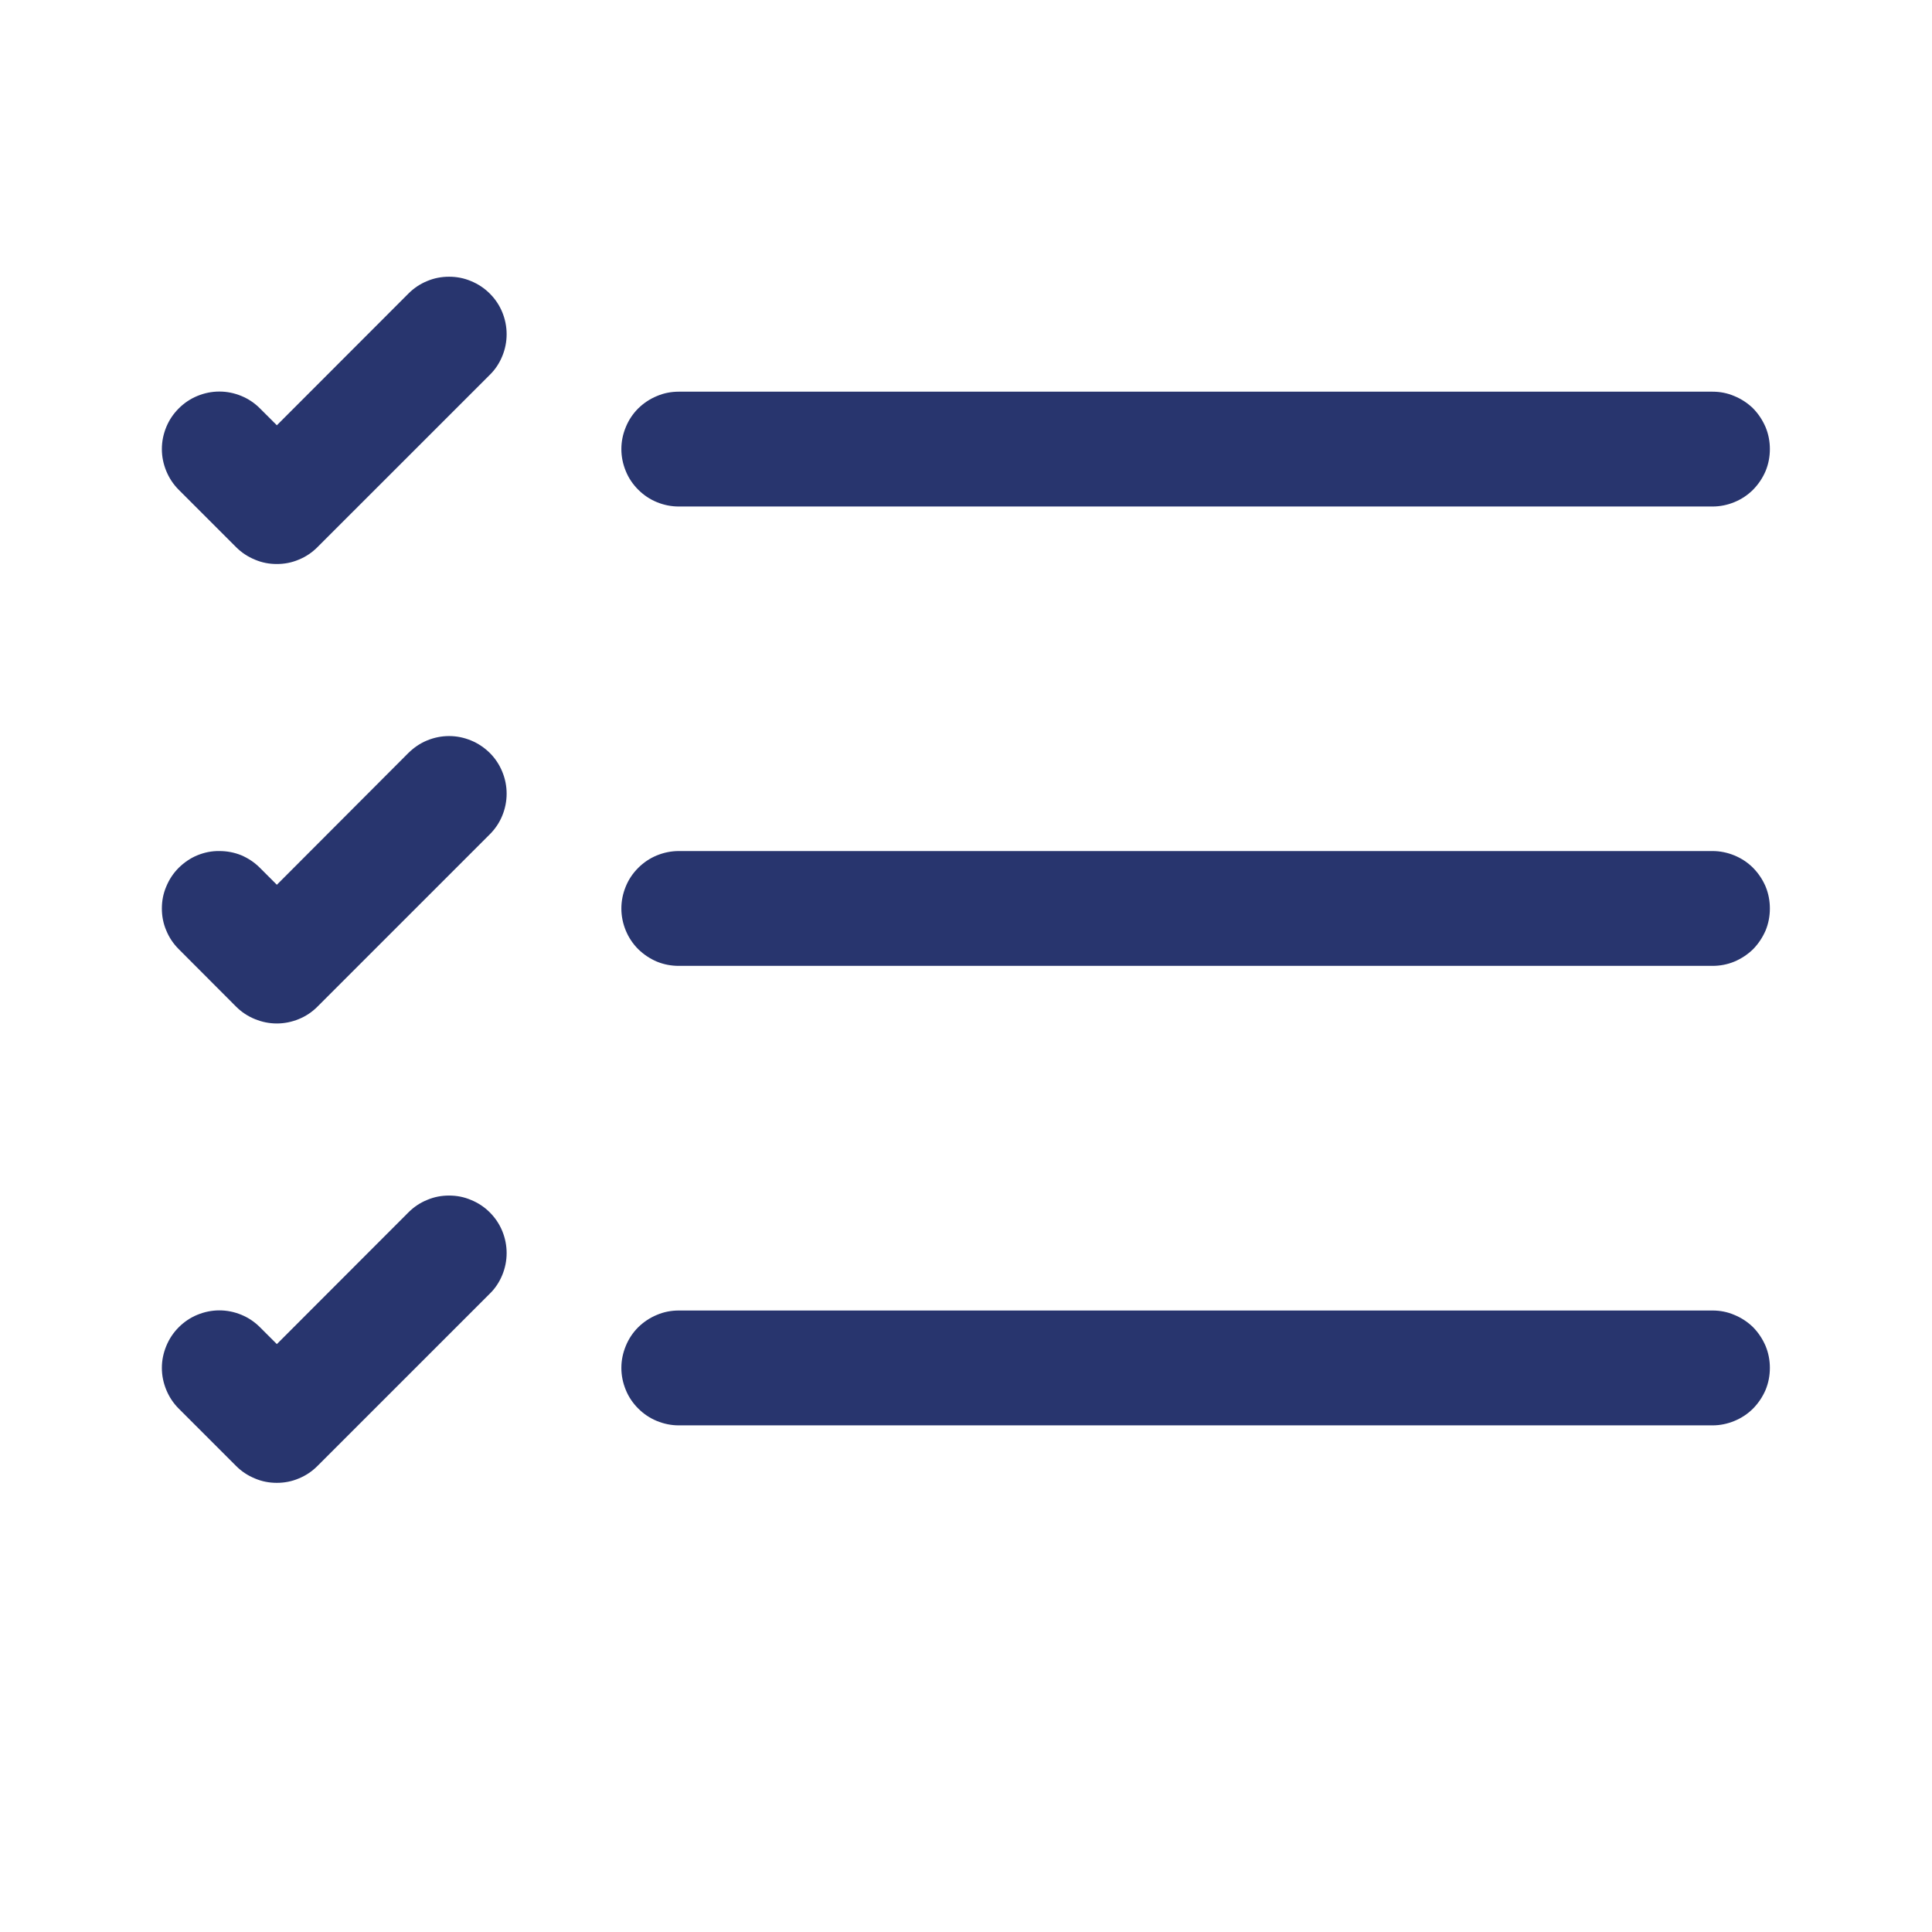 <svg version="1.0" preserveAspectRatio="xMidYMid meet" height="80" viewBox="0 0 60 60" zoomAndPan="magnify" width="80" xmlns:xlink="http://www.w3.org/1999/xlink" xmlns="http://www.w3.org/2000/svg"><path fill-rule="evenodd" fill-opacity="1" d="M 19.297 42.48 C 19.297 42.246 19.344 42.02 19.434 41.801 C 19.523 41.582 19.652 41.387 19.82 41.219 C 19.988 41.055 20.18 40.926 20.398 40.836 C 20.617 40.742 20.844 40.699 21.082 40.699 L 53.184 40.699 C 53.418 40.699 53.645 40.742 53.863 40.836 C 54.082 40.926 54.277 41.055 54.445 41.219 C 54.609 41.387 54.738 41.582 54.832 41.801 C 54.922 42.02 54.965 42.246 54.965 42.48 C 54.965 42.719 54.922 42.945 54.832 43.164 C 54.738 43.383 54.609 43.574 54.445 43.742 C 54.277 43.91 54.082 44.039 53.863 44.129 C 53.645 44.219 53.418 44.266 53.184 44.266 L 21.082 44.266 C 20.844 44.266 20.617 44.219 20.398 44.129 C 20.18 44.039 19.988 43.91 19.82 43.742 C 19.652 43.574 19.523 43.383 19.434 43.164 C 19.344 42.945 19.297 42.719 19.297 42.48 M 19.297 28.215 C 19.297 27.977 19.344 27.75 19.434 27.531 C 19.523 27.312 19.652 27.121 19.82 26.953 C 19.988 26.785 20.18 26.656 20.398 26.566 C 20.617 26.477 20.844 26.43 21.082 26.43 L 53.184 26.43 C 53.418 26.43 53.645 26.477 53.863 26.566 C 54.082 26.656 54.277 26.785 54.445 26.953 C 54.609 27.121 54.738 27.312 54.832 27.531 C 54.922 27.75 54.965 27.977 54.965 28.215 C 54.965 28.449 54.922 28.68 54.832 28.898 C 54.738 29.113 54.609 29.309 54.445 29.477 C 54.277 29.641 54.082 29.77 53.863 29.863 C 53.645 29.953 53.418 29.996 53.184 29.996 L 21.082 29.996 C 20.844 29.996 20.617 29.953 20.398 29.863 C 20.18 29.77 19.988 29.641 19.82 29.477 C 19.652 29.309 19.523 29.113 19.434 28.898 C 19.344 28.68 19.297 28.449 19.297 28.215 M 19.297 13.945 C 19.297 13.711 19.344 13.484 19.434 13.266 C 19.523 13.047 19.652 12.852 19.82 12.684 C 19.988 12.52 20.18 12.391 20.398 12.301 C 20.617 12.207 20.844 12.164 21.082 12.164 L 53.184 12.164 C 53.418 12.164 53.645 12.207 53.863 12.301 C 54.082 12.391 54.277 12.52 54.445 12.684 C 54.609 12.852 54.738 13.047 54.832 13.266 C 54.922 13.484 54.965 13.711 54.965 13.945 C 54.965 14.184 54.922 14.41 54.832 14.629 C 54.738 14.848 54.609 15.039 54.445 15.207 C 54.277 15.375 54.082 15.504 53.863 15.594 C 53.645 15.684 53.418 15.73 53.184 15.73 L 21.082 15.73 C 20.844 15.73 20.617 15.684 20.398 15.594 C 20.18 15.504 19.988 15.375 19.82 15.207 C 19.652 15.039 19.523 14.848 19.434 14.629 C 19.344 14.41 19.297 14.184 19.297 13.945 M 15.211 9.117 C 15.379 9.285 15.508 9.477 15.598 9.695 C 15.688 9.914 15.734 10.145 15.734 10.379 C 15.734 10.617 15.688 10.844 15.598 11.062 C 15.508 11.281 15.379 11.477 15.211 11.641 L 9.859 16.992 C 9.691 17.16 9.5 17.289 9.281 17.379 C 9.062 17.473 8.832 17.516 8.598 17.516 C 8.359 17.516 8.133 17.473 7.914 17.379 C 7.695 17.289 7.5 17.16 7.332 16.992 L 5.551 15.211 C 5.383 15.043 5.254 14.848 5.164 14.629 C 5.074 14.41 5.027 14.184 5.027 13.945 C 5.027 13.711 5.074 13.48 5.164 13.262 C 5.254 13.043 5.383 12.852 5.551 12.684 C 5.719 12.516 5.91 12.387 6.129 12.297 C 6.348 12.207 6.574 12.16 6.812 12.16 C 7.051 12.16 7.277 12.207 7.496 12.297 C 7.715 12.387 7.906 12.516 8.074 12.684 L 8.598 13.207 L 12.684 9.117 C 12.852 8.949 13.043 8.82 13.262 8.73 C 13.48 8.637 13.711 8.594 13.945 8.594 C 14.184 8.594 14.41 8.637 14.629 8.73 C 14.848 8.82 15.043 8.949 15.211 9.117 M 15.211 23.383 C 15.379 23.551 15.508 23.746 15.598 23.965 C 15.688 24.184 15.734 24.41 15.734 24.648 C 15.734 24.883 15.688 25.113 15.598 25.332 C 15.508 25.551 15.379 25.742 15.211 25.91 L 9.859 31.262 C 9.691 31.43 9.5 31.559 9.281 31.648 C 9.062 31.738 8.832 31.785 8.598 31.785 C 8.359 31.785 8.133 31.738 7.914 31.648 C 7.695 31.559 7.5 31.43 7.332 31.262 L 5.551 29.477 C 5.383 29.309 5.254 29.117 5.164 28.898 C 5.07 28.68 5.027 28.449 5.027 28.215 C 5.027 27.977 5.07 27.75 5.164 27.531 C 5.254 27.312 5.383 27.117 5.551 26.949 C 5.719 26.785 5.91 26.652 6.129 26.562 C 6.348 26.473 6.574 26.426 6.812 26.43 C 7.051 26.43 7.277 26.473 7.496 26.562 C 7.715 26.656 7.906 26.785 8.074 26.953 L 8.598 27.477 L 12.684 23.383 C 12.852 23.219 13.043 23.086 13.262 22.996 C 13.48 22.906 13.711 22.859 13.945 22.859 C 14.184 22.859 14.41 22.906 14.629 22.996 C 14.848 23.086 15.043 23.219 15.211 23.383 M 15.211 37.652 C 15.379 37.82 15.508 38.012 15.598 38.23 C 15.688 38.449 15.734 38.68 15.734 38.914 C 15.734 39.152 15.688 39.379 15.598 39.598 C 15.508 39.816 15.379 40.012 15.211 40.176 L 9.859 45.527 C 9.691 45.695 9.5 45.824 9.281 45.914 C 9.062 46.008 8.832 46.051 8.598 46.051 C 8.359 46.051 8.133 46.008 7.914 45.914 C 7.695 45.824 7.5 45.695 7.332 45.527 L 5.551 43.746 C 5.383 43.578 5.254 43.383 5.164 43.164 C 5.074 42.945 5.027 42.719 5.027 42.48 C 5.027 42.246 5.074 42.02 5.164 41.801 C 5.254 41.582 5.383 41.387 5.551 41.219 C 5.719 41.051 5.91 40.922 6.129 40.832 C 6.348 40.742 6.578 40.695 6.812 40.695 C 7.051 40.695 7.277 40.742 7.496 40.832 C 7.715 40.922 7.906 41.051 8.074 41.219 L 8.598 41.742 L 12.684 37.652 C 12.852 37.484 13.043 37.355 13.262 37.266 C 13.48 37.172 13.711 37.129 13.945 37.129 C 14.184 37.129 14.41 37.172 14.629 37.266 C 14.848 37.355 15.043 37.484 15.211 37.652" fill="#28356e"></path></svg>